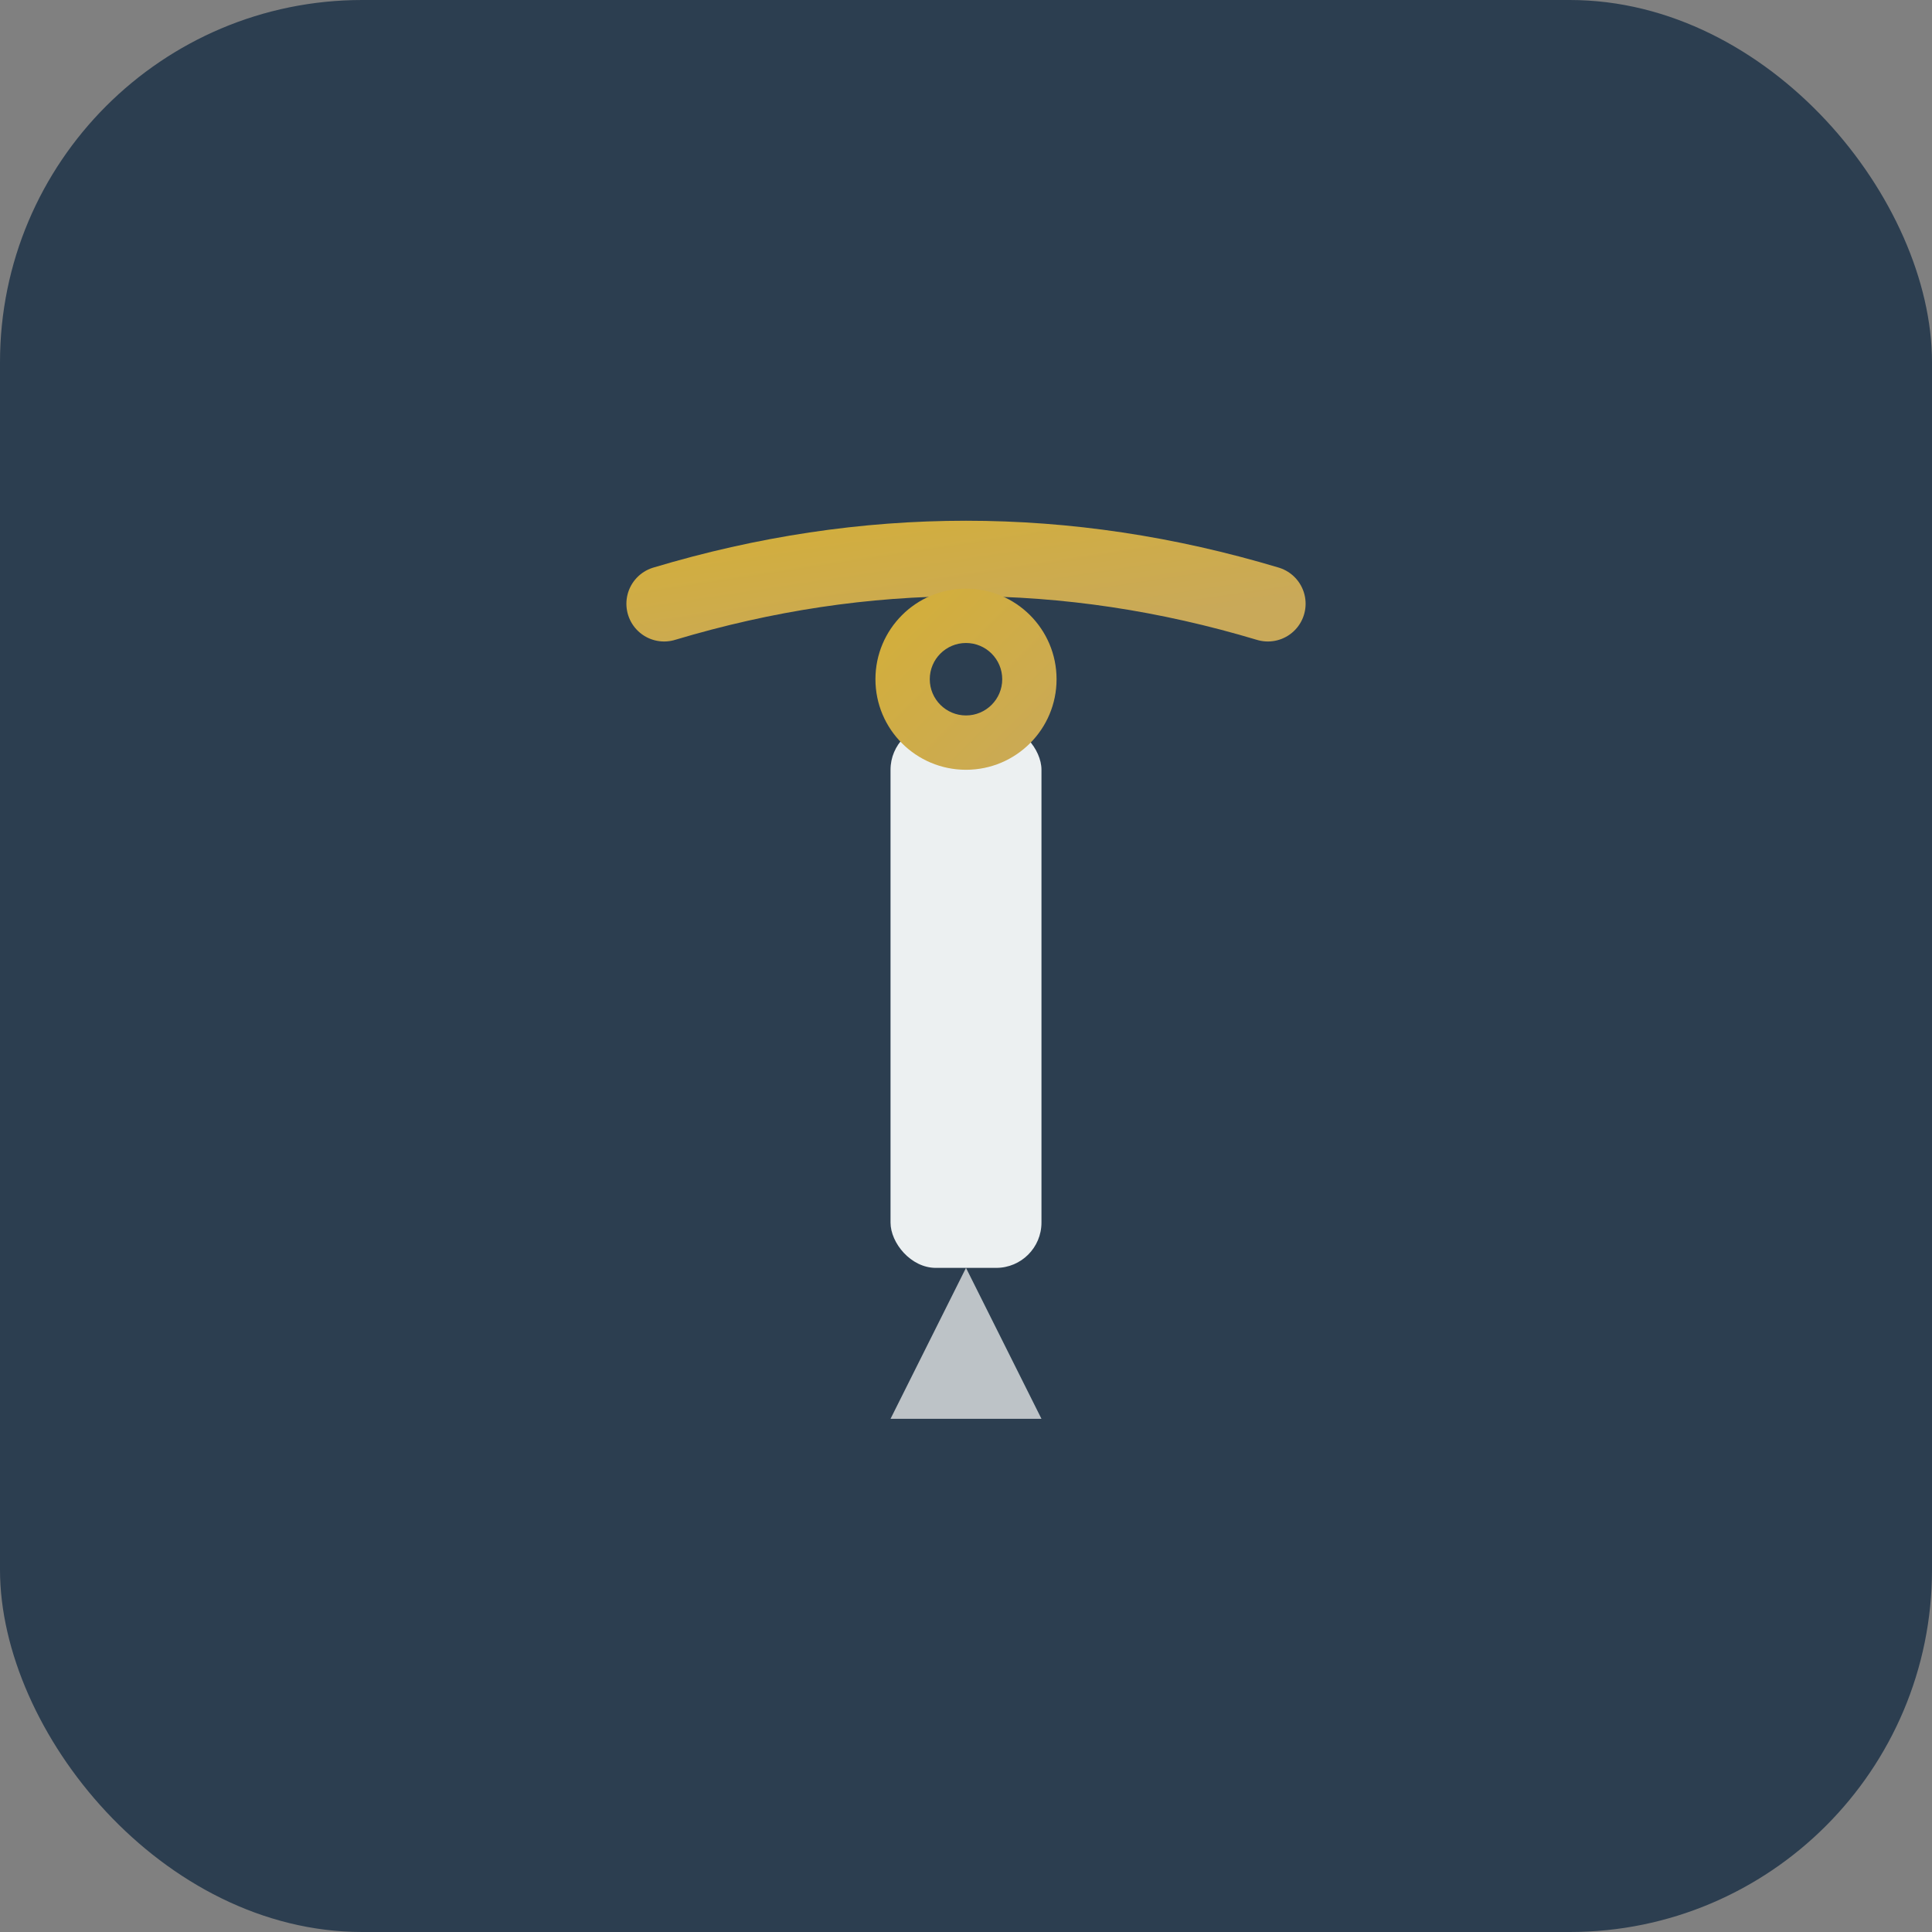 <svg xmlns="http://www.w3.org/2000/svg" viewBox="0 0 64 64" width="64" height="64">
  <rect x="0" y="0" width="64" height="64" fill="#808080" stroke="none"/>
  <defs>
    <linearGradient id="g" x1="0%" y1="0%" x2="100%" y2="100%">
      <stop offset="0%" style="stop-color:#D4AF37;stop-opacity:1" />
      <stop offset="100%" style="stop-color:#C9A959;stop-opacity:1" />
    </linearGradient>
  </defs>
  
  <rect width="64" height="64" rx="12" fill="#2C3E50"/>
  
  <g transform="translate(32, 32)">
    <path d="M -10 -12 Q 0 -15, 10 -12" stroke="url(#g)" stroke-width="2.5" fill="none" stroke-linecap="round"/>
    <rect x="-2.5" y="-8" width="5" height="18" fill="#ECF0F1" rx="1.5"/>
    <circle cx="0" cy="-9.5" r="3" fill="url(#g)"/>
    <circle cx="0" cy="-9.5" r="1.2" fill="#2C3E50"/>
    <polygon points="0,10 -2.5,15 2.5,15" fill="#BDC3C7"/>
  </g>
</svg>

